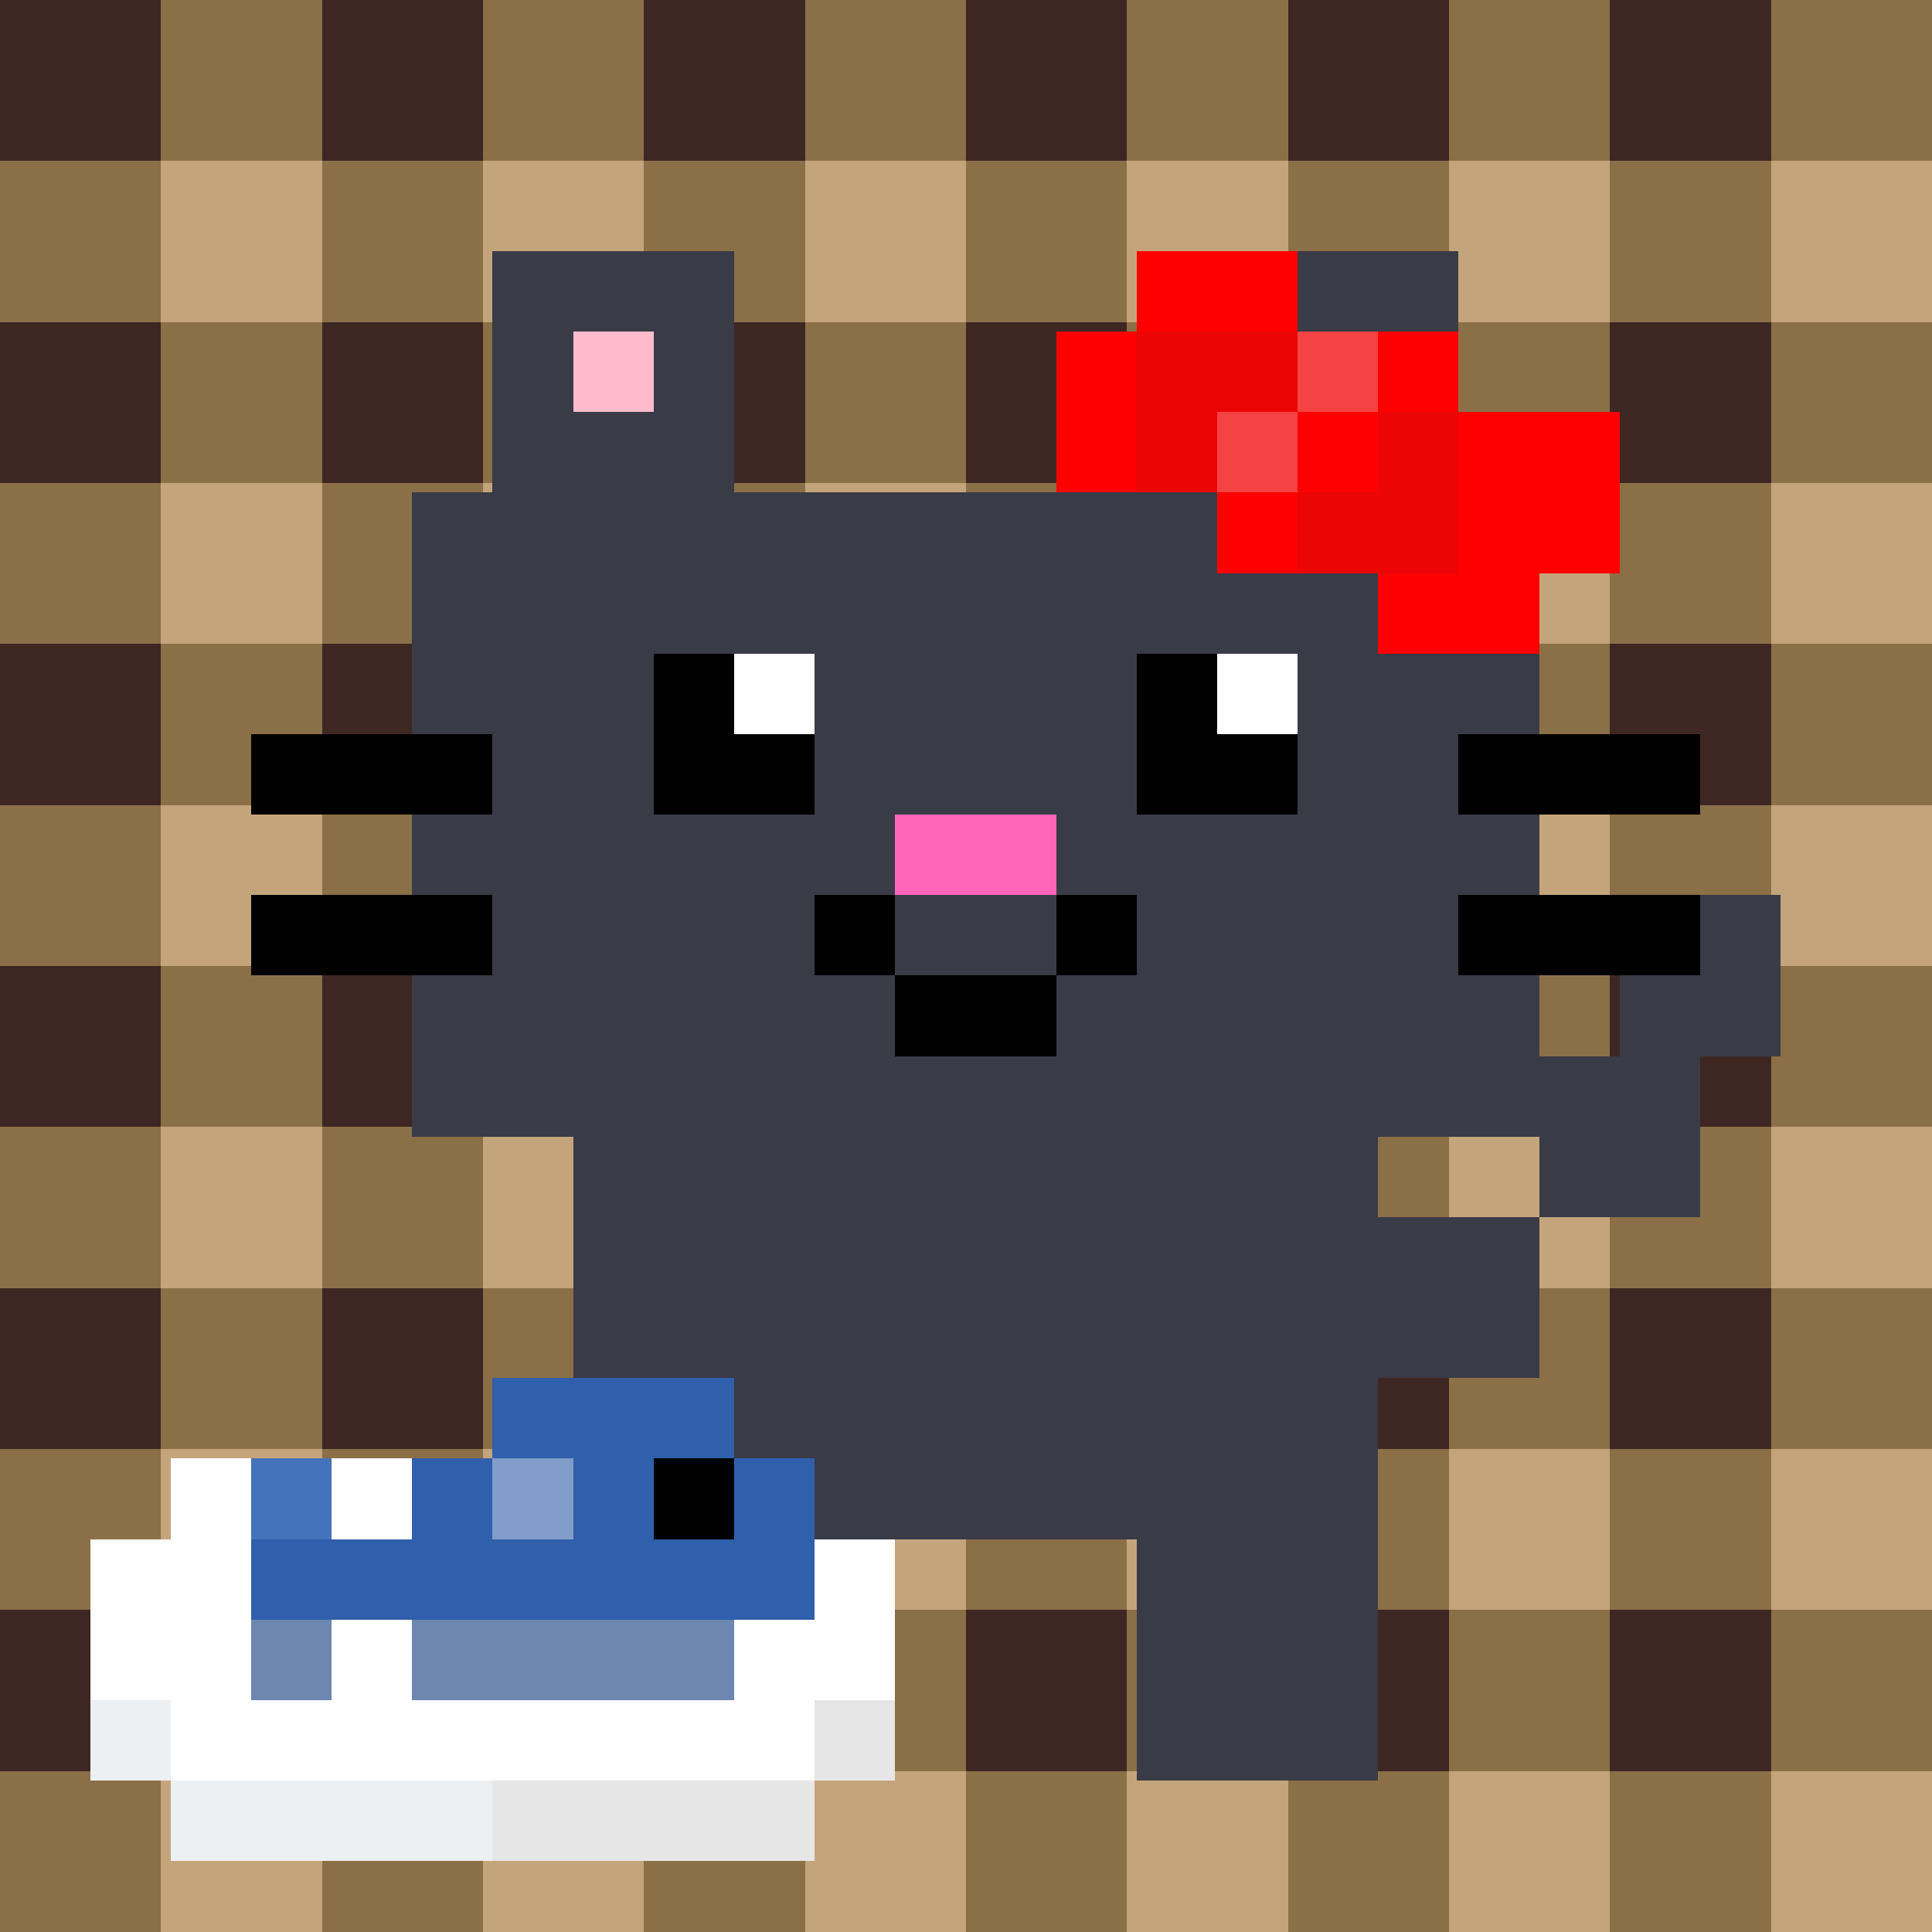 <svg viewBox="0 0 24 24" xmlns="http://www.w3.org/2000/svg" shape-rendering="crispEdges"><defs><filter id="shadow" x="-50%" y="-50%" width="200%" height="200%"><feGaussianBlur in="SourceAlpha" stdDeviation="0.24"/><feOffset dx="0.12" dy="0.12" result="offsetblur"/><feFlood flood-color="#000000" flood-opacity="0.6"/><feComposite in2="offsetblur" operator="in"/><feMerge><feMergeNode/><feMergeNode in="SourceGraphic"/></feMerge></filter></defs><g id="bg"><rect width="24" height="24" fill="#C4A57B"/><rect width="2" height="24" fill="#8B6F47"/><rect x="4" width="2" height="24" fill="#8B6F47"/><rect x="8" width="2" height="24" fill="#8B6F47"/><rect x="12" width="2" height="24" fill="#8B6F47"/><rect x="16" width="2" height="24" fill="#8B6F47"/><rect x="20" width="2" height="24" fill="#8B6F47"/><rect width="24" height="2" fill="#8B6F47"/><rect y="4" width="24" height="2" fill="#8B6F47"/><rect y="8" width="24" height="2" fill="#8B6F47"/><rect y="12" width="24" height="2" fill="#8B6F47"/><rect y="16" width="24" height="2" fill="#8B6F47"/><rect y="20" width="24" height="2" fill="#8B6F47"/><rect width="2" height="2" fill="#3E2723"/><rect x="4" width="2" height="2" fill="#3E2723"/><rect x="8" width="2" height="2" fill="#3E2723"/><rect x="12" width="2" height="2" fill="#3E2723"/><rect x="16" width="2" height="2" fill="#3E2723"/><rect x="20" width="2" height="2" fill="#3E2723"/><rect y="4" width="2" height="2" fill="#3E2723"/><rect x="4" y="4" width="2" height="2" fill="#3E2723"/><rect x="8" y="4" width="2" height="2" fill="#3E2723"/><rect x="12" y="4" width="2" height="2" fill="#3E2723"/><rect x="16" y="4" width="2" height="2" fill="#3E2723"/><rect x="20" y="4" width="2" height="2" fill="#3E2723"/><rect y="8" width="2" height="2" fill="#3E2723"/><rect x="4" y="8" width="2" height="2" fill="#3E2723"/><rect x="8" y="8" width="2" height="2" fill="#3E2723"/><rect x="12" y="8" width="2" height="2" fill="#3E2723"/><rect x="16" y="8" width="2" height="2" fill="#3E2723"/><rect x="20" y="8" width="2" height="2" fill="#3E2723"/><rect y="12" width="2" height="2" fill="#3E2723"/><rect x="4" y="12" width="2" height="2" fill="#3E2723"/><rect x="8" y="12" width="2" height="2" fill="#3E2723"/><rect x="12" y="12" width="2" height="2" fill="#3E2723"/><rect x="16" y="12" width="2" height="2" fill="#3E2723"/><rect x="20" y="12" width="2" height="2" fill="#3E2723"/><rect y="16" width="2" height="2" fill="#3E2723"/><rect x="4" y="16" width="2" height="2" fill="#3E2723"/><rect x="8" y="16" width="2" height="2" fill="#3E2723"/><rect x="12" y="16" width="2" height="2" fill="#3E2723"/><rect x="16" y="16" width="2" height="2" fill="#3E2723"/><rect x="20" y="16" width="2" height="2" fill="#3E2723"/><rect y="20" width="2" height="2" fill="#3E2723"/><rect x="4" y="20" width="2" height="2" fill="#3E2723"/><rect x="8" y="20" width="2" height="2" fill="#3E2723"/><rect x="12" y="20" width="2" height="2" fill="#3E2723"/><rect x="16" y="20" width="2" height="2" fill="#3E2723"/><rect x="20" y="20" width="2" height="2" fill="#3E2723"/></g><g filter="url(#shadow)"><g id="cat"><rect x="6" y="3" width="3" height="1" fill="#393b47"/><rect x="15" y="3" width="3" height="1" fill="#393b47"/><rect x="6" y="4" width="1" height="10" fill="#393b47"/><rect x="8" y="4" width="1" height="4" fill="#393b47"/><rect x="15" y="4" width="1" height="4" fill="#393b47"/><rect x="17" y="4" width="1" height="10" fill="#393b47"/><rect x="7" y="5" width="1" height="17" fill="#393b47"/><rect x="16" y="5" width="1" height="17" fill="#393b47"/><rect x="5" y="6" width="1" height="3" fill="#393b47"/><rect x="9" y="6" width="6" height="2" fill="#393b47"/><rect x="18" y="6" width="1" height="3" fill="#393b47"/><rect x="10" y="8" width="4" height="2" fill="#393b47"/><rect x="5" y="10" width="1" height="1" fill="#393b47"/><rect x="8" y="10" width="3" height="1" fill="#393b47"/><rect x="13" y="10" width="3" height="1" fill="#393b47"/><rect x="18" y="10" width="1" height="1" fill="#393b47"/><rect x="8" y="11" width="2" height="11" fill="#393b47"/><rect x="11" y="11" width="2" height="1" fill="#393b47"/><rect x="14" y="11" width="2" height="11" fill="#393b47"/><rect x="21" y="11" width="1" height="2" fill="#393b47"/><rect x="5" y="12" width="1" height="2" fill="#393b47"/><rect x="10" y="12" width="1" height="7" fill="#393b47"/><rect x="13" y="12" width="1" height="7" fill="#393b47"/><rect x="18" y="12" width="1" height="2" fill="#393b47"/><rect x="20" y="12" width="1" height="3" fill="#393b47"/><rect x="11" y="13" width="2" height="6" fill="#393b47"/><rect x="19" y="13" width="1" height="2" fill="#393b47"/><rect x="17" y="15" width="2" height="2" fill="#393b47"/><rect x="7" y="4" width="1" height="1" fill="#FBC"/><rect x="16" y="4" width="1" height="1" fill="#FBC"/><rect x="8" y="8" width="1" height="2" fill="#0"/><rect x="3" y="9" width="3" height="1" fill="#0"/><rect x="9" y="9" width="1" height="1" fill="#0"/><rect x="18" y="9" width="3" height="1" fill="#0"/><rect x="3" y="11" width="3" height="1" fill="#0"/><rect x="10" y="11" width="1" height="1" fill="#0"/><rect x="13" y="11" width="1" height="1" fill="#0"/><rect x="18" y="11" width="3" height="1" fill="#0"/><rect x="11" y="12" width="2" height="1" fill="#0"/><rect x="9" y="8" width="1" height="1" fill="#FFF"/><rect x="15" y="8" width="1" height="1" fill="#FFF"/><rect x="14" y="8" width="1" height="2" fill="#0"/><rect x="15" y="9" width="1" height="1" fill="#0"/><rect x="11" y="10" width="2" height="1" fill="#F6B"/></g></g><g filter="url(#shadow)"><g id="acc"><rect x="14" y="3" width="2" height="1" fill="#F00"/><rect x="13" y="4" width="1" height="2" fill="#F00"/><rect x="17" y="4" width="1" height="1" fill="#F00"/><rect x="16" y="5" width="1" height="1" fill="#F00"/><rect x="18" y="5" width="2" height="2" fill="#F00"/><rect x="15" y="6" width="1" height="1" fill="#F00"/><rect x="17" y="7" width="2" height="1" fill="#F00"/><rect x="14" y="4" width="2" height="1" fill="#eb0505"/><rect x="14" y="5" width="1" height="1" fill="#eb0505"/><rect x="17" y="5" width="1" height="2" fill="#eb0505"/><rect x="16" y="6" width="1" height="1" fill="#eb0505"/><rect x="16" y="4" width="1" height="1" fill="#f54242"/><rect x="15" y="5" width="1" height="1" fill="#f54242"/></g></g><g filter="url(#shadow)"><g id="fg"><rect x="6" y="17" width="3" height="1" fill="#305fab"/><rect x="5" y="18" width="1" height="2" fill="#305fab"/><rect x="7" y="18" width="1" height="2" fill="#305fab"/><rect x="9" y="18" width="1" height="2" fill="#305fab"/><rect x="3" y="19" width="2" height="1" fill="#305fab"/><rect x="6" y="19" width="1" height="1" fill="#305fab"/><rect x="8" y="19" width="1" height="1" fill="#305fab"/><rect x="2" y="18" width="1" height="4" fill="#FFF"/><rect x="4" y="18" width="1" height="1" fill="#FFF"/><rect x="1" y="19" width="1" height="2" fill="#FFF"/><rect x="10" y="19" width="1" height="2" fill="#FFF"/><rect x="4" y="20" width="1" height="2" fill="#FFF"/><rect x="9" y="20" width="1" height="2" fill="#FFF"/><rect x="3" y="21" width="1" height="1" fill="#FFF"/><rect x="5" y="21" width="4" height="1" fill="#FFF"/><rect x="3" y="18" width="1" height="1" fill="#4472bb"/><rect x="6" y="18" width="1" height="1" fill="#829dc9"/><rect x="8" y="18" width="1" height="1" fill="#0"/><rect x="3" y="20" width="1" height="1" fill="#6d87b0"/><rect x="5" y="20" width="4" height="1" fill="#6d87b0"/><rect x="1" y="21" width="1" height="1" fill="#ecf0f3"/><rect x="2" y="22" width="4" height="1" fill="#ecf0f3"/><rect x="10" y="21" width="1" height="1" fill="#e6e6e6"/><rect x="6" y="22" width="4" height="1" fill="#e6e6e6"/></g></g></svg>